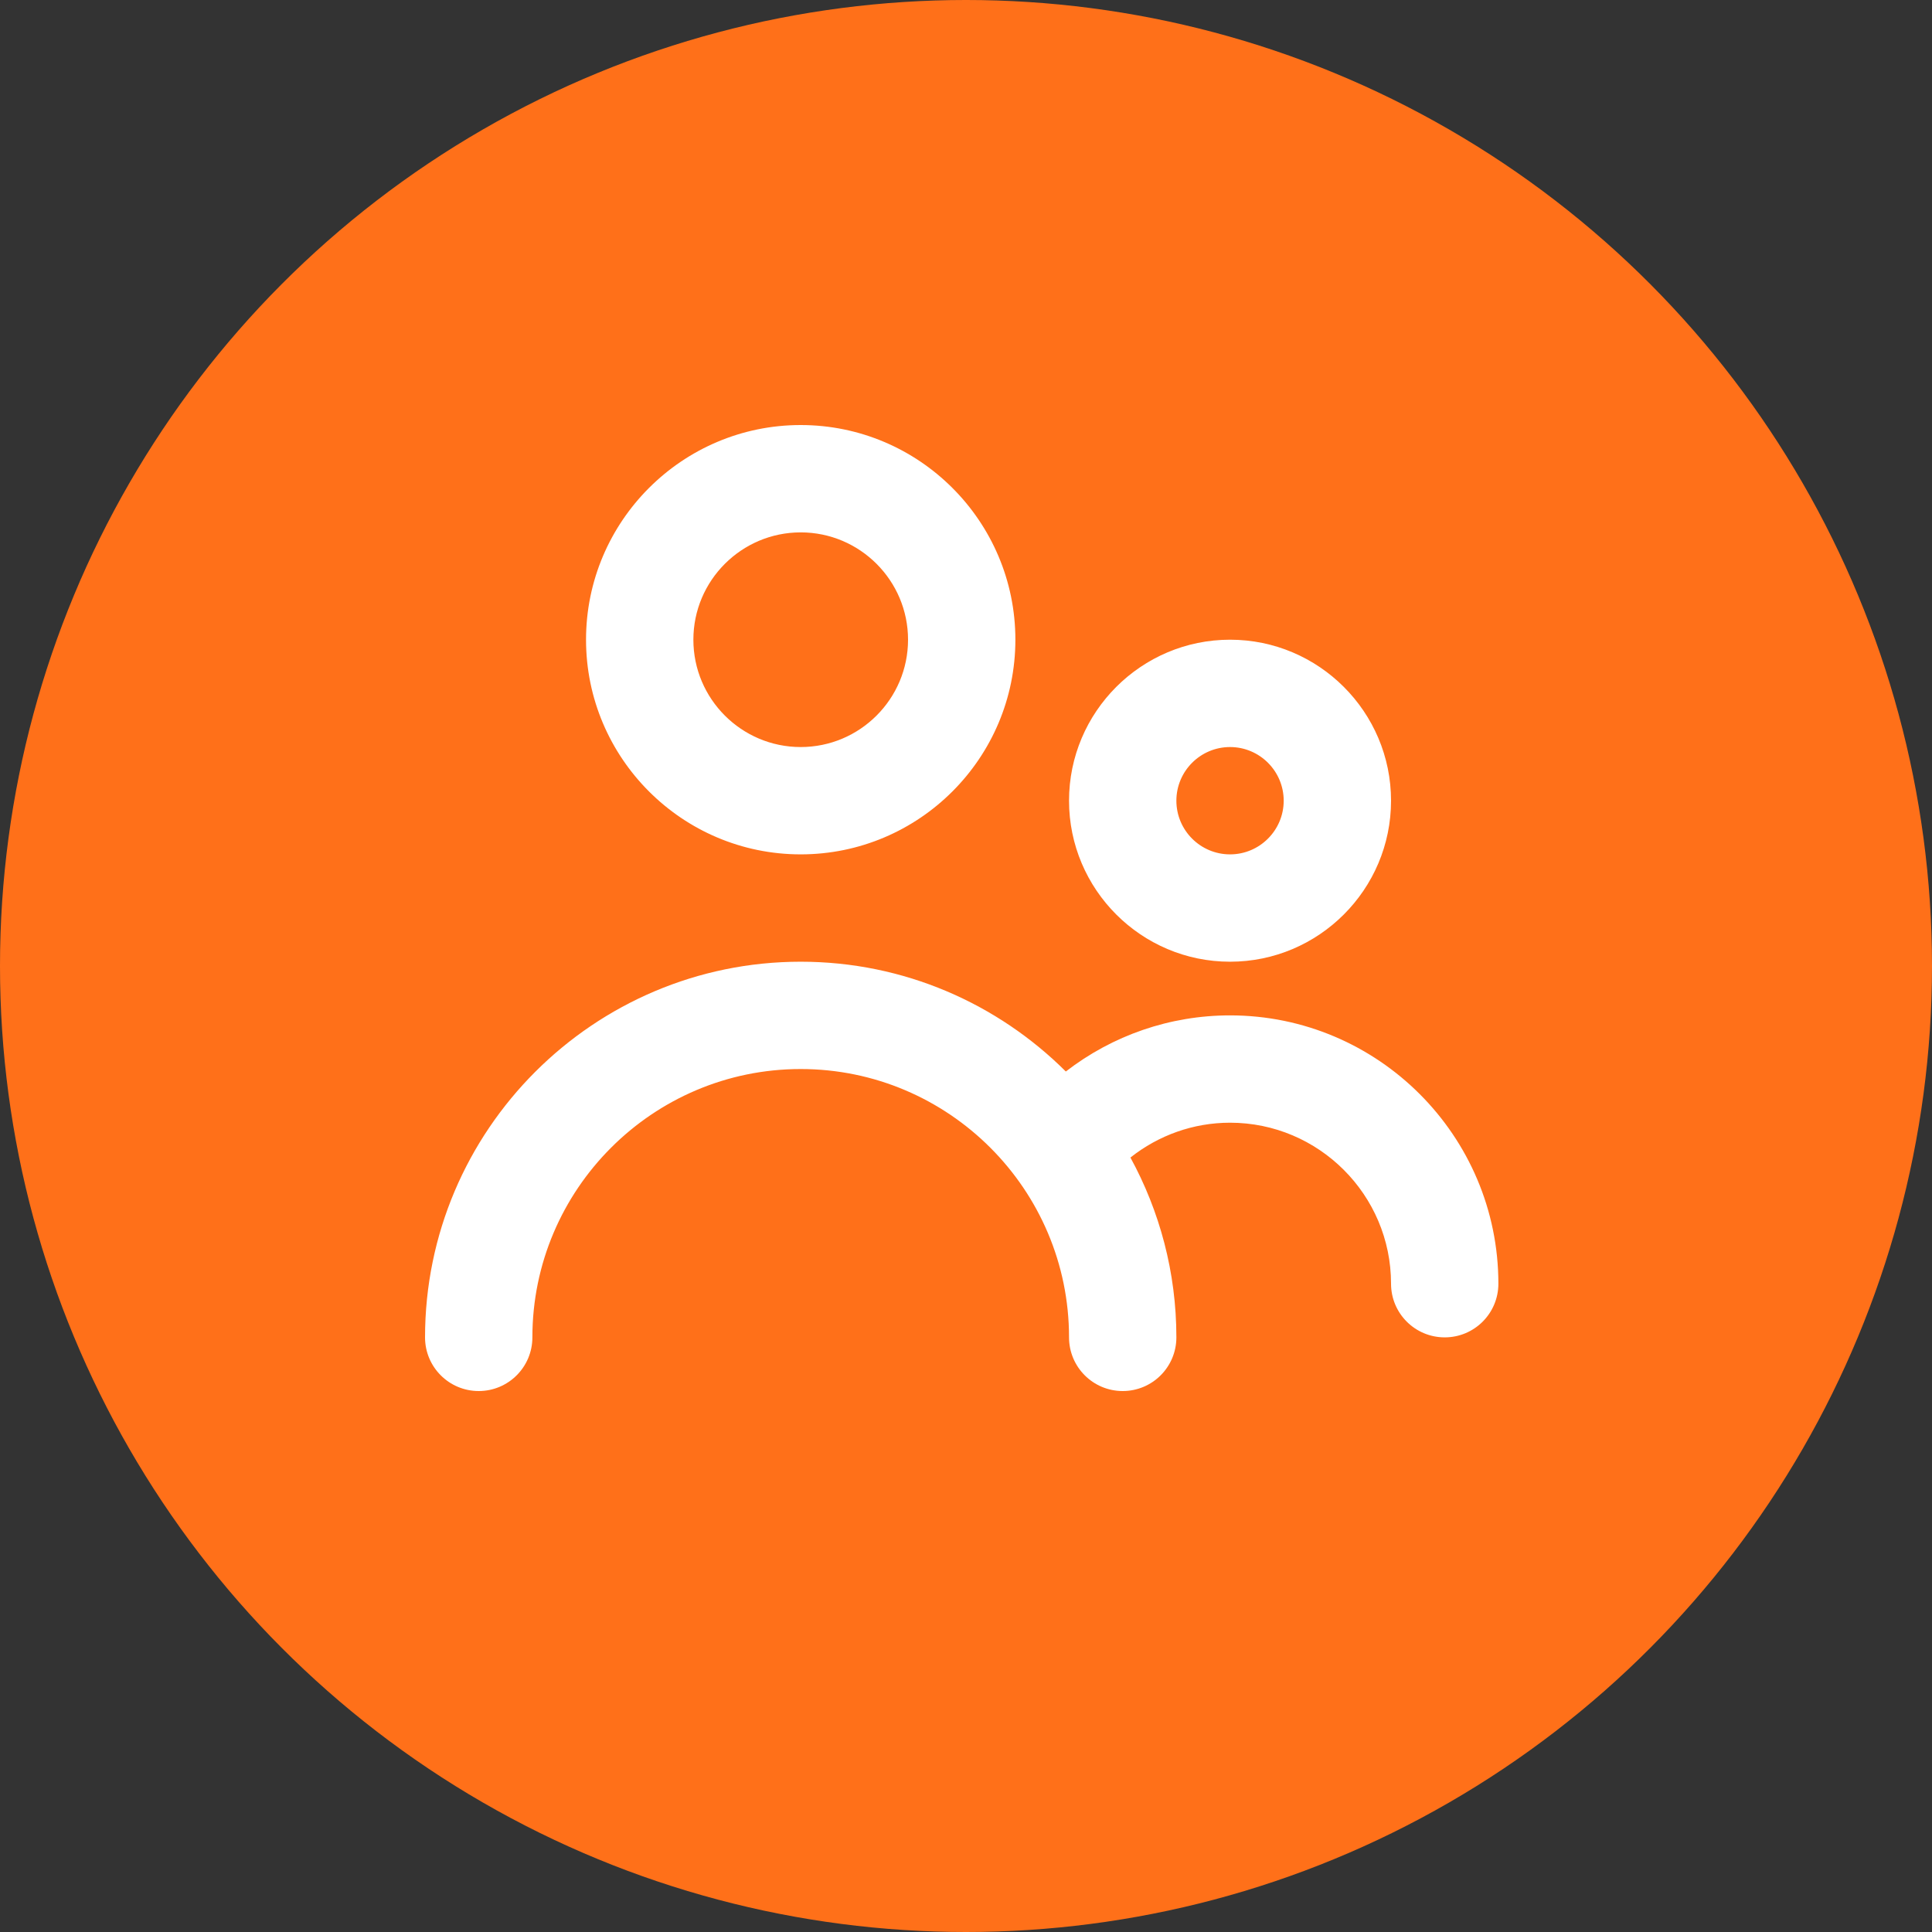 <?xml version="1.0" encoding="UTF-8"?>
<svg width="100px" height="100px" viewBox="0 0 100 100" version="1.1" xmlns="http://www.w3.org/2000/svg" xmlns:xlink="http://www.w3.org/1999/xlink">
    <rect x="0" y="0" width="100" height="100" fill="#333333" stroke="none"/>
    <title>Group 3</title>
    <g id="Home" stroke="none" stroke-width="1" fill="none" fill-rule="evenodd">
        <g id="INFF_KC_Home_MENU-1a" transform="translate(-893, -3705)">
            <g id="Group-3" transform="translate(893, 3705)">
                <circle id="Oval-Copy" fill="#FF7019" cx="50" cy="50" r="50"></circle>
                <g id="people-copy-6" transform="translate(22, 22)" fill="#FFFFFF" fill-rule="nonzero">
                    <path d="M55.556,44.444 C55.556,45.978 54.314,47.222 52.778,47.222 C51.242,47.222 50,45.978 50,44.444 C50,39.85 46.261,36.111 41.667,36.111 C39.769,36.111 37.967,36.761 36.511,37.914 C38.022,40.681 38.889,43.853 38.889,47.222 C38.889,48.756 37.647,50 36.111,50 C34.575,50 33.333,48.756 33.333,47.222 C33.333,39.564 27.103,33.333 19.444,33.333 C11.786,33.333 5.556,39.564 5.556,47.222 C5.556,48.756 4.314,50 2.778,50 C1.242,50 0,48.756 0,47.222 C0,36.5 8.725,27.778 19.444,27.778 C24.797,27.778 29.647,29.953 33.167,33.461 C35.581,31.594 38.553,30.556 41.667,30.556 C49.325,30.556 55.556,36.786 55.556,44.444 M41.667,16.667 C43.2,16.667 44.444,17.914 44.444,19.444 C44.444,20.975 43.2,22.222 41.667,22.222 C40.133,22.222 38.889,20.975 38.889,19.444 C38.889,17.914 40.133,16.667 41.667,16.667 M41.667,27.778 C46.261,27.778 50,24.039 50,19.444 C50,14.85 46.261,11.111 41.667,11.111 C37.072,11.111 33.333,14.85 33.333,19.444 C33.333,24.039 37.072,27.778 41.667,27.778 M19.444,5.556 C22.508,5.556 25,8.047 25,11.111 C25,14.175 22.508,16.667 19.444,16.667 C16.381,16.667 13.889,14.175 13.889,11.111 C13.889,8.047 16.381,5.556 19.444,5.556 M19.444,22.222 C25.572,22.222 30.556,17.239 30.556,11.111 C30.556,4.983 25.572,0 19.444,0 C13.317,0 8.333,4.983 8.333,11.111 C8.333,17.239 13.317,22.222 19.444,22.222" id="🎨-Icon-Сolor"></path>
                </g>
            </g>
        </g>
    </g>
</svg>